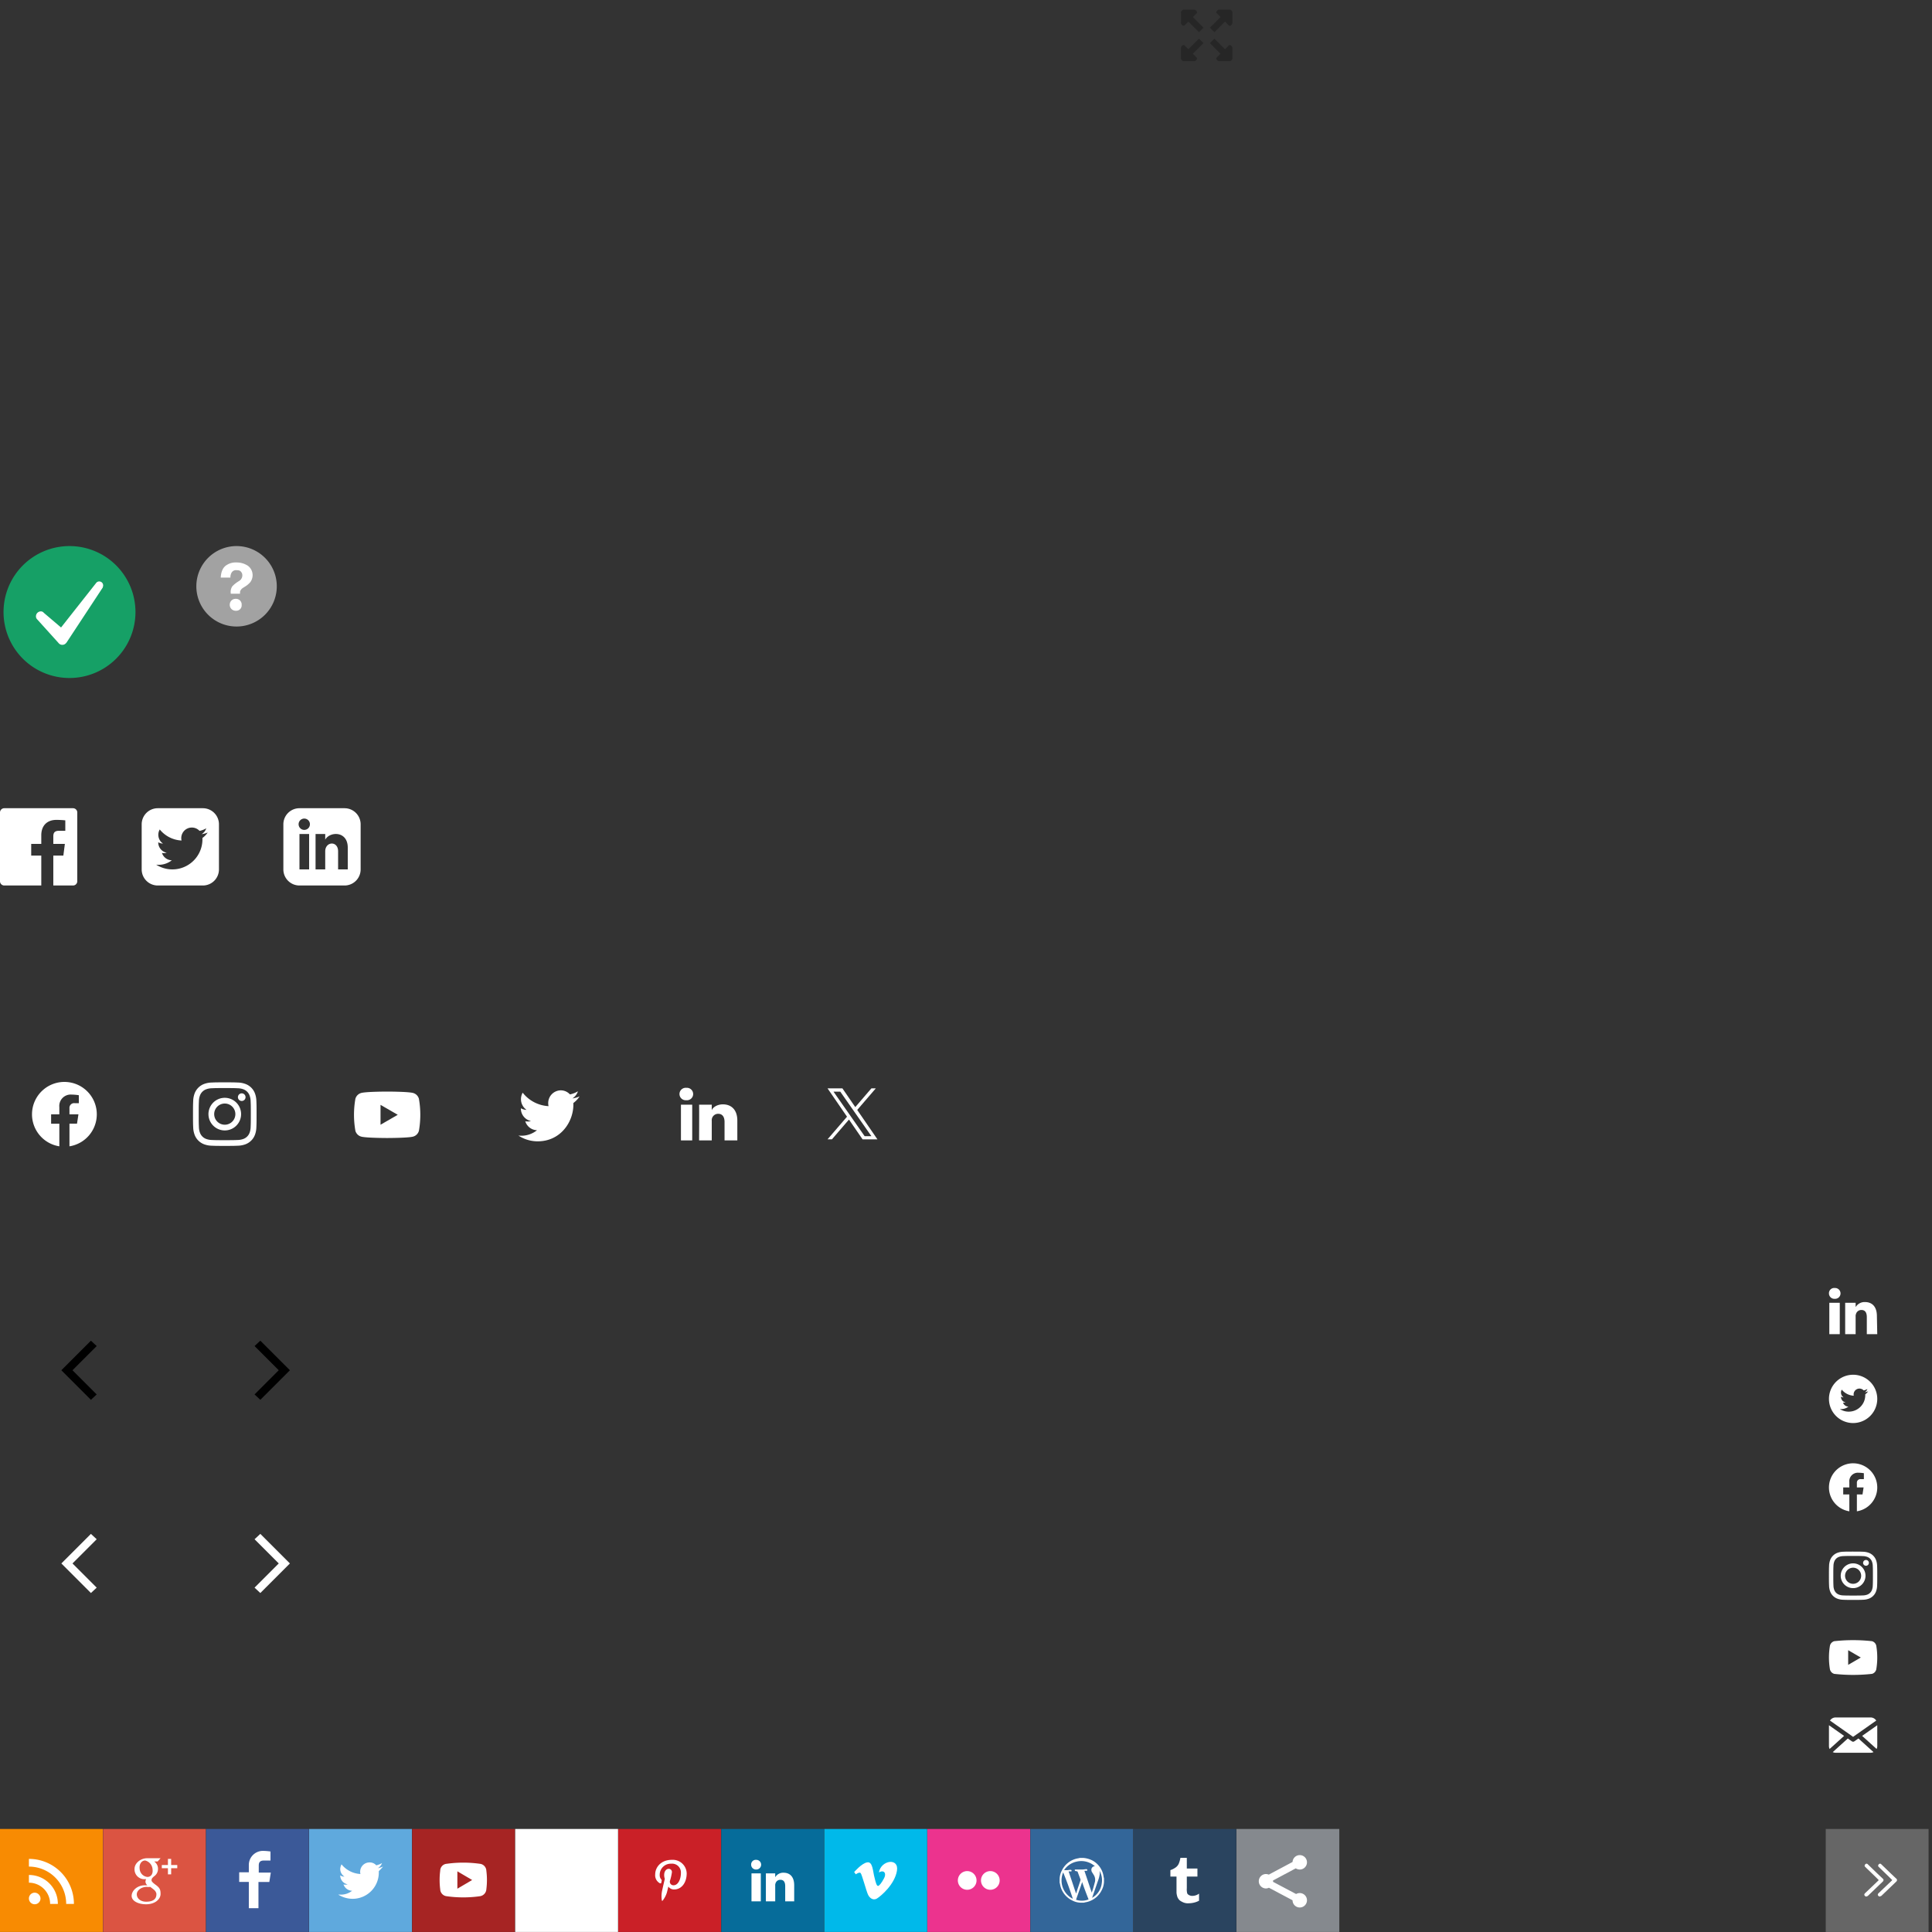 <svg xmlns="http://www.w3.org/2000/svg" xmlns:xlink="http://www.w3.org/1999/xlink" width="600" height="600" viewBox="0 0 600 600">
  <rect x="0" y="0" width="600" height="600" fill="#333333" stroke="none"/>
  <defs>
    <clipPath id="clip-path">
      <rect id="Rectangle_8" data-name="Rectangle 8" width="600" height="600" fill="#fff"/>
    </clipPath>
    <clipPath id="clip-path-2">
      <rect id="Rectangle_1" data-name="Rectangle 1" width="112" height="24" transform="translate(0 250)" fill="#fff"/>
    </clipPath>
    <clipPath id="clip-path-3">
      <rect id="Rectangle_7" data-name="Rectangle 7" width="240" height="40" transform="translate(0 325)" fill="#fff"/>
    </clipPath>
    <clipPath id="clip-path-4">
      <rect id="Rectangle_2" data-name="Rectangle 2" width="40" height="40" transform="translate(0 325)" fill="#fff"/>
    </clipPath>
    <clipPath id="clip-path-5">
      <rect id="Rectangle_3" data-name="Rectangle 3" width="40" height="40" transform="translate(50 325)" fill="#fff"/>
    </clipPath>
    <clipPath id="clip-path-6">
      <rect id="Rectangle_4" data-name="Rectangle 4" width="40" height="40" transform="translate(100 325)" fill="#fff"/>
    </clipPath>
    <clipPath id="clip-path-7">
      <rect id="Rectangle_5" data-name="Rectangle 5" width="40" height="40" transform="translate(150 325)" fill="#fff"/>
    </clipPath>
    <clipPath id="clip-path-8">
      <rect id="Rectangle_6" data-name="Rectangle 6" width="40" height="40" transform="translate(200 325)" fill="#fff"/>
    </clipPath>
    <clipPath id="clip-Custom_Size_1">
      <rect width="600" height="600"/>
    </clipPath>
  </defs>
  <g id="Custom_Size_1" data-name="Custom Size – 1" clip-path="url(#clip-Custom_Size_1)">
    <g id="sprite-general-boilerplate" transform="translate(0 1)" clip-path="url(#clip-path)">
      <g id="Group_1" data-name="Group 1">
        <path id="Path_1" data-name="Path 1" d="M372.35,10.993l-3.293,3.3-1.3-1.3a.943.943,0,0,0-1,1v3a.943.943,0,0,0,1,1h2.994a.943.943,0,0,0,1-1l-1.3-1.3,3.294-3.3ZM381.732,2h-2.994a.942.942,0,0,0-1,1l1.3,1.3-3.294,3.3,1.4,1.4,3.293-3.3,1.3,1.3a.943.943,0,0,0,1-1V3A.943.943,0,0,0,381.732,2Zm-9.981,1a.943.943,0,0,0-1-1H367.76a.943.943,0,0,0-1,1V6a.943.943,0,0,0,1,1l1.3-1.3,3.293,3.3,1.4-1.4-3.294-3.3Zm9.981,9.994-1.3,1.3-3.293-3.3-1.4,1.4,3.294,3.3-1.3,1.3a.942.942,0,0,0,1,1h2.994a.943.943,0,0,0,1-1v-3A.943.943,0,0,0,381.732,12.992Z" fill="#262626"/>
        <path id="Path_2" data-name="Path 2" d="M21.555,209.559A20.486,20.486,0,1,0,1.1,189.073,20.472,20.472,0,0,0,21.555,209.559Z" fill="#16a066"/>
        <path id="Path_3" data-name="Path 3" d="M31.834,181.578a.35.35,0,0,0,.1-.2v-.1a1.091,1.091,0,0,0,.1-.5,1.214,1.214,0,0,0-2.2-.7L18.959,193.87l-5.29-4.5-.2-.2a1.133,1.133,0,0,0-.8-.3,1.535,1.535,0,0,0-1.5,1.5,1.284,1.284,0,0,0,.4,1l6.587,7.294a1.5,1.5,0,0,0,2.4,0l.1-.1Z" fill="#fff"/>
        <path id="Path_4" data-name="Path 4" d="M73.451,193.571a12.492,12.492,0,1,0-12.476-12.492A12.484,12.484,0,0,0,73.451,193.571Z" fill="#a2a2a2"/>
        <path id="Path_5" data-name="Path 5" d="M73.252,188.674a1.836,1.836,0,0,1-1.9-1.9,1.791,1.791,0,0,1,1.8-1.8h.1a1.758,1.758,0,0,1,1.8,1.9A1.679,1.679,0,0,1,73.252,188.674Zm4.491-8.895a6.948,6.948,0,0,1-1.5,1.3l-.8.5a2.179,2.179,0,0,0-.8.9c-.1.2-.1.3-.1.8v.1H71.654v-.2a3.114,3.114,0,0,1,.5-2.1,9.054,9.054,0,0,1,2.2-1.7c.2-.2.4-.3.5-.5a1.863,1.863,0,0,0,.4-1.1,1.592,1.592,0,0,0-.4-1.2c-.3-.4-.7-.5-1.4-.5a1.575,1.575,0,0,0-1.5.7,2.822,2.822,0,0,0-.4,1.5v.1H68.561v-.1c.1-1.8.7-3.2,2-3.9a5.056,5.056,0,0,1,2.794-.7,6.381,6.381,0,0,1,3.593,1,3.62,3.62,0,0,1,1.5,3.1A3.724,3.724,0,0,1,77.743,179.779Z" fill="#fff"/>
        <path id="Path_6" data-name="Path 6" d="M31.937,567H0v31.979H31.937Z" fill="#f88b02"/>
        <path id="Path_7" data-name="Path 7" d="M10.778,586.787a1.8,1.8,0,1,0,1.8,1.8A1.857,1.857,0,0,0,10.778,586.787Zm-1.8-5.5v2.4a6.585,6.585,0,0,1,6.587,6.6h2.4A8.951,8.951,0,0,0,8.982,581.291Zm0-5v2.4a11.593,11.593,0,0,1,11.577,11.593h2.4A13.96,13.96,0,0,0,8.982,576.294Z" fill="#fff"/>
        <path id="Path_8" data-name="Path 8" d="M63.937,567H32v31.979H63.937Z" fill="#db5442"/>
        <path id="Path_9" data-name="Path 9" d="M49.066,579.492a2.745,2.745,0,0,1-1.2,2.2c-.7.6-.8.8-.8,1.3,0,.4.8,1,1.2,1.3,1.4,1,1.6,1.6,1.6,2.9,0,1.6-1.7,3.2-4.491,3.2-2.4,0-4.491-1-4.491-2.6s1.7-3.3,4.092-3.3h.8a1.525,1.525,0,0,1-.6-1.1,1.883,1.883,0,0,1,.2-.8h-.4a3.04,3.04,0,0,1-3.194-3.2c0-1.7,1.8-3.3,3.892-3.3h4.192l-.9,1h-1.1A2.737,2.737,0,0,1,49.066,579.492Zm-3.492,5.5c-1.7,0-3.093,1.1-3.093,2.3,0,1.3,1.2,2.3,2.895,2.3,2.4,0,3.194-1,3.194-2.3a.906.906,0,0,0-.1-.5c-.2-.7-.9-1.1-1.8-1.8A4.007,4.007,0,0,1,45.574,584.988Zm-.5-8.194c-1.1,0-1.9,1.1-1.7,2.6a2.665,2.665,0,0,0,2.4,2.5c1.1,0,1.8-.9,1.6-2.4A3.008,3.008,0,0,0,45.074,576.794Zm9.98,2.4h-1.9v1.9h-1v-1.9h-1.9v-1h1.9v-1.9h1v1.9h1.9Z" fill="#fff"/>
        <path id="Path_10" data-name="Path 10" d="M95.937,567H64v31.979H95.937Z" fill="#3b5998"/>
        <path id="Path_11" data-name="Path 11" d="M83.631,583.549l.468-2.995H80.36V578.4c0-.936.28-1.592,1.589-1.592h2.056V574a17.174,17.174,0,0,0-2.15-.187,4.374,4.374,0,0,0-4.58,4.4v2.247H74.284v2.995h2.992V591.6h2.992v-8.143h3.365Z" fill="#fff"/>
        <path id="Path_12" data-name="Path 12" d="M127.937,567H96v31.979h31.937Z" fill="#5fa9dd"/>
        <path id="Path_13" data-name="Path 13" d="M118.953,578.692a9.82,9.82,0,0,1-1.6.5,3.424,3.424,0,0,0,1.3-1.6,6.687,6.687,0,0,1-1.8.7,2.716,2.716,0,0,0-2.1-.9,2.9,2.9,0,0,0-2.9,2.9,1.947,1.947,0,0,0,.1.7,8.1,8.1,0,0,1-5.889-3,3.247,3.247,0,0,0-.4,1.4,2.814,2.814,0,0,0,1.3,2.4,2.007,2.007,0,0,1-1.3-.4,2.8,2.8,0,0,0,2.3,2.8,1.947,1.947,0,0,1-.8.1.747.747,0,0,1-.5-.1,2.909,2.909,0,0,0,2.694,2,5.563,5.563,0,0,1-3.593,1.2h-.7a8.369,8.369,0,0,0,4.392,1.3,8.138,8.138,0,0,0,8.183-8.194v-.4A17.685,17.685,0,0,0,118.953,578.692Z" fill="#fff"/>
        <path id="Path_14" data-name="Path 14" d="M159.937,567H128v31.979h31.937Z" fill="#a62423"/>
        <path id="Path_15" data-name="Path 15" d="M151.041,579.975a2.246,2.246,0,0,0-2.021-2.158,36.926,36.926,0,0,0-10.288,0,2.172,2.172,0,0,0-2.021,2.158,22.607,22.607,0,0,0,0,5.757,2.245,2.245,0,0,0,2.021,2.158,36.933,36.933,0,0,0,10.288,0,2.319,2.319,0,0,0,2.021-2.158,22.607,22.607,0,0,0,0-5.757Zm-9,5.577v-5.4l4.593,2.7Z" fill="#fff"/>
        <path id="Path_16" data-name="Path 16" d="M191.937,567H160v31.979h31.937Z" fill="#fff"/>
        <path id="Path_17" data-name="Path 17" d="M179.266,580.211a1,1,0,1,0-1-1A1,1,0,0,0,179.266,580.211Z" fill="#fff"/>
        <path id="Path_18" data-name="Path 18" d="M176.272,587a3.6,3.6,0,1,1,3.593-3.6A3.6,3.6,0,0,1,176.272,587Zm0-5.4a1.8,1.8,0,1,0,1.8,1.8A1.8,1.8,0,0,0,176.272,581.608Z" fill="#fff"/>
        <path id="Path_19" data-name="Path 19" d="M179.865,590.6h-7.186a3.788,3.788,0,0,1-3.593-3.6v-7.2a3.788,3.788,0,0,1,3.593-3.6h7.186a3.788,3.788,0,0,1,3.593,3.6v7.2A3.788,3.788,0,0,1,179.865,590.6Zm-7.186-12.592a2.035,2.035,0,0,0-1.8,1.8v7.2a2.005,2.005,0,0,0,1.8,1.8h7.186a2.035,2.035,0,0,0,1.8-1.8v-7.2a2.035,2.035,0,0,0-1.8-1.8Z" fill="#fff"/>
        <path id="Path_20" data-name="Path 20" d="M223.937,567H192v31.979h31.937Z" fill="#ca2027"/>
        <path id="Path_21" data-name="Path 21" d="M209.365,585.788a2.119,2.119,0,0,1-1.8-.9s-.4,1.7-.5,2a7.77,7.77,0,0,1-1.3,2.4.139.139,0,0,1-.2,0,8.011,8.011,0,0,1,0-2.8c.1-.6.9-4,.9-4a3.539,3.539,0,0,1-.2-1.2c0-1.1.6-1.9,1.4-1.9a.971.971,0,0,1,1,1.1,15.744,15.744,0,0,1-.6,2.6,1.1,1.1,0,0,0,1.1,1.4c1.4,0,2.3-1.8,2.3-3.9a2.731,2.731,0,0,0-2.994-2.8,3.438,3.438,0,0,0-3.593,3.5,1.977,1.977,0,0,0,.5,1.4c.1.2.2.2.1.4,0,.1-.1.5-.1.6,0,.2-.2.2-.4.2a2.805,2.805,0,0,1-1.5-2.8c0-2.1,1.7-4.5,5.189-4.5a4.323,4.323,0,0,1,4.591,4.2C213.258,583.689,211.66,585.788,209.365,585.788Z" fill="#fff"/>
        <path id="Path_22" data-name="Path 22" d="M255.937,567H224v31.979h31.937Z" fill="#066c9a"/>
        <path id="Path_23" data-name="Path 23" d="M236.275,589.485h-2.894v-8.694h2.894Zm-1.4-9.893a1.5,1.5,0,0,1-1.6-1.5,1.443,1.443,0,0,1,1.6-1.5,1.5,1.5,0,1,1,0,3Zm11.876,9.893h-2.9v-4.7c0-1.2-.4-2-1.5-2a1.527,1.527,0,0,0-1.5,1.1,1.5,1.5,0,0,0-.1.7v4.9h-2.9V580.79h2.9v1.2a2.885,2.885,0,0,1,2.6-1.4c1.9,0,3.293,1.2,3.293,3.9v5Z" fill="#fff"/>
        <path id="Path_24" data-name="Path 24" d="M287.937,567H256v31.979h31.937Z" fill="#00b9ea"/>
        <path id="Path_25" data-name="Path 25" d="M278.555,579.992c-.7,4.2-4.89,7.795-6.188,8.595s-2.4-.3-2.8-1.2c-.5-1-1.895-6.3-2.295-6.7s-1.5.4-1.5.4l-.5-.7s2.3-2.7,3.992-3c1.8-.4,1.8,2.8,2.3,4.6.4,1.7.7,2.7,1.1,2.7s1.1-.9,1.9-2.4,0-2.7-1.6-1.8C273.565,576.694,279.254,575.795,278.555,579.992Z" fill="#fff"/>
        <path id="Path_26" data-name="Path 26" d="M319.937,567H288v31.979h31.937Z" fill="#ec338e"/>
        <path id="Path_27" data-name="Path 27" d="M300.375,585.887a2.9,2.9,0,1,1,2.895-2.9A2.9,2.9,0,0,1,300.375,585.887Zm7.186,0a2.9,2.9,0,1,1,2.894-2.9A2.9,2.9,0,0,1,307.561,585.887Z" fill="#fff"/>
        <path id="Path_28" data-name="Path 28" d="M351.937,567H320v31.979h31.937Z" fill="#369"/>
        <path id="Path_29" data-name="Path 29" d="M339.062,576.694a7.708,7.708,0,0,0-2.6-.7h-.8a1.948,1.948,0,0,0-.7.1,6.846,6.846,0,0,0-5.189,3.8,6.014,6.014,0,0,0-.7,2.7v.8a1.276,1.276,0,0,0,.1.6,6.854,6.854,0,0,0,3.793,5.2,5.921,5.921,0,0,0,2.6.7h.8a1.276,1.276,0,0,0,.6-.1,6.846,6.846,0,0,0,5.189-3.8,5.947,5.947,0,0,0,.7-2.6v-.8a1.278,1.278,0,0,0-.1-.6A6.689,6.689,0,0,0,339.062,576.694Zm-5.888,11.992a6.383,6.383,0,0,1-2.994-8.195c1.1,2.7,2.1,5.4,2.994,8.195Zm1,.3c.6-1.8,1.3-3.6,1.895-5.5.6,1.8,1.3,3.6,2,5.4A5.791,5.791,0,0,1,334.173,588.986Zm4.889-2.2c-.8-2.3-1.5-4.5-2.3-6.8h.7c.2,0,.2-.1.2-.3,0-.1-.1-.2-.3-.2-.4,0-.7.1-1.1.1h-2.3a.215.215,0,0,0-.2.2c0,.1.1.2.2.3a.754.754,0,0,1,.5.1c.1,0,.2,0,.2.1q.449,1.2.9,2.4v.2c-.4,1.3-.9,2.6-1.3,4l-.1.1c-.8-2.3-1.5-4.5-2.3-6.8h.7c.2,0,.3-.1.2-.3,0-.1-.1-.2-.3-.2-.4,0-.7.1-1.1.1h-.9a6.2,6.2,0,0,1,3.693-2.6,6.375,6.375,0,0,1,5.888,1.4h-.2a1.086,1.086,0,0,0-.9,1.2,1.33,1.33,0,0,0,.3.8c.2.3.3.5.5.8a2.9,2.9,0,0,1,.2,2.4c-.2.8-.5,1.9-.9,3C339.162,586.787,339.162,586.687,339.062,586.787Zm3.094-2.9a5.988,5.988,0,0,1-2.994,4.5c0-.1.1-.2.1-.3.6-1.7,1.2-3.5,1.8-5.2a8.232,8.232,0,0,0,.4-1.5,3.3,3.3,0,0,0,0-1.4A5.847,5.847,0,0,1,342.156,583.89Z" fill="#fff"/>
        <path id="Path_30" data-name="Path 30" d="M383.937,567H352v31.979h31.937Z" fill="#2a445f"/>
        <path id="Path_31" data-name="Path 31" d="M365.676,588.182a3.037,3.037,0,0,0,.7,1,5.349,5.349,0,0,0,1.3.7,3.616,3.616,0,0,0,1.5.2,7.671,7.671,0,0,0,1.6-.2,6.326,6.326,0,0,0,1.6-.6v-2.2a3.51,3.51,0,0,1-2.1.7,2.009,2.009,0,0,1-1.1-.3c-.2-.1-.5-.4-.5-.6a4.946,4.946,0,0,1-.1-1.5v-3.6h3.294v-2.5h-3.294v-3.3h-2a7.76,7.76,0,0,1-.5,1.8,2.938,2.938,0,0,1-1,1.2,5.956,5.956,0,0,1-1.6.8v2h1.9v5A5.847,5.847,0,0,0,365.676,588.182Z" fill="#fff"/>
        <path id="Path_32" data-name="Path 32" d="M415.937,567H384v31.979h31.937Z" fill="#85898e"/>
        <path id="Path_33" data-name="Path 33" d="M395.361,583.235v.184l7.152,3.783a2.377,2.377,0,0,1,1.137-.294,2.24,2.24,0,1,1-2.237,2.24l-7.335-3.893a2.141,2.141,0,0,1-.954.221,2.241,2.241,0,0,1,0-4.481,2.553,2.553,0,0,1,.917.184l7.372-3.93a2.251,2.251,0,0,1,2.237-2.129,2.24,2.24,0,0,1,0,4.48,2.474,2.474,0,0,1-1.247-.367l-7.078,3.782A.475.475,0,0,1,395.361,583.235Z" fill="#fff"/>
        <path id="Path_34" data-name="Path 34" d="M598.937,567H567v31.979h31.937Z" fill="#666"/>
        <path id="Path_35" data-name="Path 35" d="M579.575,587.986a.514.514,0,0,1-.4-.2.523.523,0,0,1-.2-.4.759.759,0,0,1,.2-.4l4.092-3.9.2-.2-.2-.2-.8-.8-2.794-2.7-.4-.4a.519.519,0,0,1-.2-.4.751.751,0,0,1,.2-.4.52.52,0,0,1,.4-.2.514.514,0,0,1,.4.2l2.9,2.8,1.8,1.7.1.1a.618.618,0,0,1-.1.7l-4.691,4.5A1.668,1.668,0,0,1,579.575,587.986Zm4.192,0a.513.513,0,0,1-.4-.2.521.521,0,0,1-.2-.4.752.752,0,0,1,.2-.4l4.092-3.9.2-.2-.2-.2-.8-.8-2.794-2.7-.4-.4a.522.522,0,0,1-.2-.4.758.758,0,0,1,.2-.4.522.522,0,0,1,.4-.2.513.513,0,0,1,.4.2l2.9,2.8,1.8,1.7.1.1a.616.616,0,0,1-.1.7l-4.691,4.5C583.967,587.887,583.866,587.986,583.767,587.986Z" fill="#fff"/>
        <path id="Path_36" data-name="Path 36" d="M582.686,510.047a1.933,1.933,0,0,0-.484-.863,1.883,1.883,0,0,0-.842-.5,53.48,53.48,0,0,0-11.72,0,1.883,1.883,0,0,0-.842.5,1.933,1.933,0,0,0-.484.863,22.108,22.108,0,0,0,0,7.426,1.939,1.939,0,0,0,.484.863,1.881,1.881,0,0,0,.842.5,53.48,53.48,0,0,0,11.72,0,1.881,1.881,0,0,0,.842-.5,1.939,1.939,0,0,0,.484-.863,22.108,22.108,0,0,0,0-7.426Zm-8.72,5.992v-4.558l3.92,2.279Z" fill="#fff"/>
        <path id="Path_37" data-name="Path 37" d="M568.321,533.34a2.043,2.043,0,0,1,1.725-.966h10.909a2.044,2.044,0,0,1,1.725.966l-7.18,5.05ZM583,534.785l-4.7,3.31,4.5,4.063a1.975,1.975,0,0,0,.205-.877Zm-15,0v6.5a1.991,1.991,0,0,0,.2.878l4.5-4.063Zm9.15,4.112-1.261.884a.679.679,0,0,1-.777,0l-1.261-.877-4.678,4.228a1.961,1.961,0,0,0,.873.2h10.909a2.031,2.031,0,0,0,.879-.2Z" fill="#fff"/>
        <path id="Path_38" data-name="Path 38" d="M583,460.94a7.5,7.5,0,1,0-8.672,7.409v-5.241h-1.9V460.94h1.9v-1.652a2.647,2.647,0,0,1,2.833-2.918,11.585,11.585,0,0,1,1.679.146v1.846h-.946a1.084,1.084,0,0,0-1.222,1.172v1.406h2.08l-.333,2.168h-1.747v5.241A7.5,7.5,0,0,0,583,460.94Z" fill="#fff"/>
        <path id="Path_39" data-name="Path 39" d="M575.5,482.217c2,0,2.24.007,3.031.043a4.2,4.2,0,0,1,1.393.258,2.479,2.479,0,0,1,1.424,1.425,4.189,4.189,0,0,1,.259,1.393c.036.791.044,1.027.044,3.031s-.008,2.24-.044,3.03a4.189,4.189,0,0,1-.259,1.393,2.49,2.49,0,0,1-1.423,1.424,4.181,4.181,0,0,1-1.392.258c-.792.036-1.029.043-3.032.043s-2.239-.007-3.031-.043a4.181,4.181,0,0,1-1.392-.258,2.484,2.484,0,0,1-1.424-1.426,4.123,4.123,0,0,1-.259-1.392c-.036-.791-.044-1.028-.044-3.031s.008-2.24.044-3.03a4.149,4.149,0,0,1,.259-1.394,2.481,2.481,0,0,1,1.424-1.424,4.182,4.182,0,0,1,1.392-.258c.792-.036,1.029-.044,3.031-.044Zm0-1.353c-2.036,0-2.292.008-3.093.045a5.462,5.462,0,0,0-1.82.35,3.83,3.83,0,0,0-2.2,2.194,5.53,5.53,0,0,0-.348,1.821c-.036.8-.045,1.054-.045,3.091s.009,2.293.045,3.093a5.524,5.524,0,0,0,.348,1.82,3.832,3.832,0,0,0,2.2,2.193,5.5,5.5,0,0,0,1.82.349c.8.036,1.056.045,3.092.045s2.293-.009,3.094-.045a5.477,5.477,0,0,0,1.818-.349,3.819,3.819,0,0,0,2.194-2.193,5.483,5.483,0,0,0,.349-1.821c.036-.8.045-1.055.045-3.092s-.008-2.293-.045-3.093a5.484,5.484,0,0,0-.349-1.819,3.832,3.832,0,0,0-2.194-2.194,5.47,5.47,0,0,0-1.82-.349c-.8-.036-1.055-.045-3.092-.045Z" fill="#fff"/>
        <path id="Path_40" data-name="Path 40" d="M575.5,484.514a3.848,3.848,0,1,0,1.474.293A3.849,3.849,0,0,0,575.5,484.514Zm0,6.352a2.5,2.5,0,1,1,1.768-.732A2.5,2.5,0,0,1,575.5,490.866Z" fill="#fff"/>
        <path id="Path_41" data-name="Path 41" d="M579.5,485.262a.9.9,0,1,0-.9-.9A.9.9,0,0,0,579.5,485.262Z" fill="#fff"/>
        <path id="Path_42" data-name="Path 42" d="M571.358,413.328h-3.246V403.59h3.246Zm-1.567-10.97A1.678,1.678,0,0,1,568,400.679,1.619,1.619,0,0,1,569.791,399a1.683,1.683,0,1,1,0,3.358Zm9.963,10.97v-5.261c0-1.343-.448-2.239-1.679-2.239a1.711,1.711,0,0,0-1.679,1.232,1.656,1.656,0,0,0-.112.783v5.485h-3.247V403.59h3.247v1.343a3.236,3.236,0,0,1,2.91-1.567c2.127,0,3.694,1.343,3.694,4.365l.112,5.6Z" fill="#fff"/>
        <path id="Path_43" data-name="Path 43" d="M583,433.44a7.5,7.5,0,1,1-7.5-7.5A7.5,7.5,0,0,1,583,433.44Zm-8.872,3.956a5.11,5.11,0,0,0,5.145-5.145c0-.078,0-.157,0-.232a3.716,3.716,0,0,0,.9-.938,3.664,3.664,0,0,1-1.039.285,1.806,1.806,0,0,0,.8-1,3.68,3.68,0,0,1-1.148.439,1.809,1.809,0,0,0-3.127,1.237,1.692,1.692,0,0,0,.048.413,5.131,5.131,0,0,1-3.727-1.89,1.806,1.806,0,0,0,.563,2.411,1.771,1.771,0,0,1-.818-.225v.022a1.809,1.809,0,0,0,1.451,1.774,1.77,1.77,0,0,1-.476.064,1.685,1.685,0,0,1-.341-.034,1.8,1.8,0,0,0,1.687,1.256,3.633,3.633,0,0,1-2.246.773,3.241,3.241,0,0,1-.431-.026A5.042,5.042,0,0,0,574.128,437.4Z" fill="#fff"/>
        <path id="Path_44" data-name="Path 44" d="M28.236,433.726l-9.183-9.184,9.183-9.183,1.795,1.668-7.516,7.515,7.516,7.516Z"/>
        <path id="Path_45" data-name="Path 45" d="M80.848,433.726l-1.794-1.669,7.515-7.515-7.515-7.516,1.794-1.667,9.184,9.183Z"/>
        <path id="Path_46" data-name="Path 46" d="M28.236,493.726l-9.183-9.184,9.183-9.183,1.795,1.668-7.516,7.515,7.516,7.516Z" fill="#fff"/>
        <path id="Path_47" data-name="Path 47" d="M80.848,493.726l-1.794-1.669,7.515-7.515-7.515-7.516,1.794-1.667,9.184,9.183Z" fill="#fff"/>
      </g>
      <g id="Group_2" data-name="Group 2" clip-path="url(#clip-path-2)">
        <path id="Path_48" data-name="Path 48" d="M22.675,250H1.325A1.325,1.325,0,0,0,0,251.325v21.351A1.325,1.325,0,0,0,1.325,274H12.82v-9.294H9.692v-3.622H12.82v-2.671c0-3.1,1.893-4.788,4.659-4.788a25.672,25.672,0,0,1,2.8.143v3.24H18.356c-1.5,0-1.8.715-1.8,1.763v2.313h3.587l-.467,3.622h-3.12V274h6.116a1.3,1.3,0,0,0,.508-.1,1.323,1.323,0,0,0,.82-1.225v-21.35A1.325,1.325,0,0,0,22.675,250Z" fill="#fff"/>
        <path id="Path_49" data-name="Path 49" d="M63,250H49a5,5,0,0,0-5,5v14a5,5,0,0,0,5,5H63a5,5,0,0,0,5-5V255a5,5,0,0,0-5-5Zm-.139,9.237a9.337,9.337,0,0,1-14.361,8.29,6.6,6.6,0,0,0,4.86-1.359,3.284,3.284,0,0,1-3.066-2.28,3.3,3.3,0,0,0,1.482-.056,3.286,3.286,0,0,1-2.633-3.26,3.256,3.256,0,0,0,1.486.411,3.289,3.289,0,0,1-1.017-4.383,9.315,9.315,0,0,0,6.766,3.43,3.285,3.285,0,0,1,5.594-2.993,6.576,6.576,0,0,0,2.086-.8,3.3,3.3,0,0,1-1.443,1.816,6.568,6.568,0,0,0,1.885-.513,6.664,6.664,0,0,1-1.639,1.7Z" fill="#fff"/>
        <path id="Path_50" data-name="Path 50" d="M107,250H93a5,5,0,0,0-5,5v14a5,5,0,0,0,5,5h14a5,5,0,0,0,5-5V255a5,5,0,0,0-5-5ZM96,269H93V258h3Zm-1.5-12.268a1.758,1.758,0,1,1,1.24-.52A1.763,1.763,0,0,1,94.5,256.732ZM108,269h-3v-5.6c0-3.368-4-3.113-4,0V269H98V258h3v1.765c1.4-2.586,7-2.777,7,2.476Z" fill="#fff"/>
      </g>
      <g id="Group_12" data-name="Group 12" clip-path="url(#clip-path-3)">
        <g id="Group_3" data-name="Group 3" clip-path="url(#clip-path-4)">
          <path id="Path_51" data-name="Path 51" d="M30.061,345.061A10.061,10.061,0,1,0,18.428,355v-7.031H15.873v-2.908h2.555v-2.216a3.55,3.55,0,0,1,3.8-3.914,15.448,15.448,0,0,1,2.252.2V341.6H23.212a1.454,1.454,0,0,0-1.64,1.571v1.887h2.79l-.446,2.908H21.572V355a10.064,10.064,0,0,0,8.489-9.939Z" fill="#fff"/>
        </g>
        <g id="Group_5" data-name="Group 5" clip-path="url(#clip-path-5)">
          <g id="Group_4" data-name="Group 4">
            <path id="Path_52" data-name="Path 52" d="M69.807,336.91c2.635,0,2.947.01,3.988.058a5.433,5.433,0,0,1,1.832.34,3.264,3.264,0,0,1,1.873,1.873,5.461,5.461,0,0,1,.339,1.831c.048,1.041.058,1.353.058,3.988s-.01,2.947-.058,3.988a5.463,5.463,0,0,1-.34,1.832,3.265,3.265,0,0,1-1.873,1.873,5.483,5.483,0,0,1-1.832.34c-1.041.048-1.353.058-3.988.058s-2.947-.01-3.988-.058a5.483,5.483,0,0,1-1.832-.34,3.265,3.265,0,0,1-1.873-1.873,5.463,5.463,0,0,1-.34-1.832c-.048-1.041-.058-1.353-.058-3.988s.01-2.947.058-3.988a5.463,5.463,0,0,1,.34-1.832,3.265,3.265,0,0,1,1.873-1.873,5.432,5.432,0,0,1,1.832-.34c1.041-.048,1.353-.058,3.988-.058m0-1.777c-2.68,0-3.016.012-4.068.059a7.239,7.239,0,0,0-2.4.459,5.06,5.06,0,0,0-2.882,2.882,7.235,7.235,0,0,0-.458,2.4c-.048,1.052-.06,1.388-.06,4.068s.012,3.016.06,4.068a7.239,7.239,0,0,0,.459,2.4,5.026,5.026,0,0,0,2.881,2.881,7.239,7.239,0,0,0,2.4.459c1.053.048,1.389.06,4.069.06s3.016-.012,4.069-.06a7.24,7.24,0,0,0,2.4-.459,5.044,5.044,0,0,0,2.886-2.886,7.239,7.239,0,0,0,.459-2.4c.048-1.052.06-1.388.06-4.068s-.012-3.016-.06-4.069a7.239,7.239,0,0,0-.459-2.4,4.977,4.977,0,0,0-2.892-2.876,7.239,7.239,0,0,0-2.4-.459C72.823,335.144,72.487,335.132,69.807,335.132Z" fill="#fff"/>
            <path id="Path_53" data-name="Path 53" d="M69.806,339.933a5.067,5.067,0,1,0,3.583,1.484A5.065,5.065,0,0,0,69.806,339.933Zm0,8.357a3.288,3.288,0,1,1,2.326-.963A3.292,3.292,0,0,1,69.806,348.29Z" fill="#fff"/>
            <path id="Path_54" data-name="Path 54" d="M76.258,339.733a1.184,1.184,0,1,1-.347-.837A1.186,1.186,0,0,1,76.258,339.733Z" fill="#fff"/>
          </g>
        </g>
        <g id="Group_7" data-name="Group 7" clip-path="url(#clip-path-6)">
          <g id="Group_6" data-name="Group 6">
            <path id="Path_55" data-name="Path 55" d="M130.1,340.252a2.576,2.576,0,0,0-1.82-1.821c-1.606-.43-8.043-.43-8.043-.43s-6.443,0-8.049.43a2.58,2.58,0,0,0-1.821,1.821,28.787,28.787,0,0,0,0,9.914,2.58,2.58,0,0,0,1.821,1.821c1.606.431,8.046.431,8.046.431s6.44,0,8.046-.431a2.576,2.576,0,0,0,1.82-1.821,28.787,28.787,0,0,0,0-9.914ZM118.177,348.3V342.12l5.35,3.089Z" fill="#fff"/>
          </g>
        </g>
        <g id="Group_9" data-name="Group 9" clip-path="url(#clip-path-7)">
          <g id="Group_8" data-name="Group 8">
            <path id="Path_56" data-name="Path 56" d="M179.475,337.908a7.667,7.667,0,0,1-2.475.968,3.84,3.84,0,0,0-2.847-1.261,3.948,3.948,0,0,0-3.9,4,4.1,4.1,0,0,0,.1.91,10.976,10.976,0,0,1-8.03-4.181,4.077,4.077,0,0,0-.528,2.012,4.02,4.02,0,0,0,1.734,3.327,3.831,3.831,0,0,1-1.766-.5v.049a3.974,3.974,0,0,0,3.128,3.921,3.717,3.717,0,0,1-1.027.141,3.852,3.852,0,0,1-.734-.071A3.914,3.914,0,0,0,166.771,350a7.7,7.7,0,0,1-4.841,1.712,7.811,7.811,0,0,1-.93-.055,10.849,10.849,0,0,0,5.975,1.794c7.171,0,11.091-6.089,11.091-11.372,0-.174,0-.347-.01-.518A7.992,7.992,0,0,0,180,339.489a7.622,7.622,0,0,1-2.238.629A3.992,3.992,0,0,0,179.475,337.908Z" fill="#fff"/>
          </g>
        </g>
        <g id="Group_11" data-name="Group 11" clip-path="url(#clip-path-8)">
          <path id="Path_57" data-name="Path 57" d="M214.973,342.072h-3.5v11.091h3.5Z" fill="#fff"/>
          <g id="Group_10" data-name="Group 10">
            <path id="Path_58" data-name="Path 58" d="M224.537,341.966c-2.005,0-3.262,1.086-3.494,1.847v-1.74H217.11c.051.924,0,11.091,0,11.091h3.933v-6a2.518,2.518,0,0,1,.085-.906,2,2,0,0,1,1.9-1.359c1.365,0,1.986,1.026,1.986,2.528v5.739h3.969V347c0-3.435-1.955-5.03-4.442-5.03" fill="#fff"/>
            <path id="Path_59" data-name="Path 59" d="M213.158,336.837a1.932,1.932,0,0,0-1.974,2.7,1.937,1.937,0,0,0,1.924,1.148h.025a1.933,1.933,0,1,0,.025-3.848Z" fill="#fff"/>
          </g>
        </g>
      </g>
    </g>
    <path id="footer-social-tw" d="M22.405,6.7,28.173,0H26.806L21.8,5.821,17.8,0H13.185l6.048,8.8-6.048,7.03h1.367L19.84,9.686l4.224,6.147h4.613L22.4,6.7ZM20.533,8.88,19.92,8,15.044,1.029h2.1l3.935,5.629.613.877,5.115,7.317h-2.1l-4.174-5.97Z" transform="translate(243.815 338)" fill="#fff"/>
  </g>
</svg>

